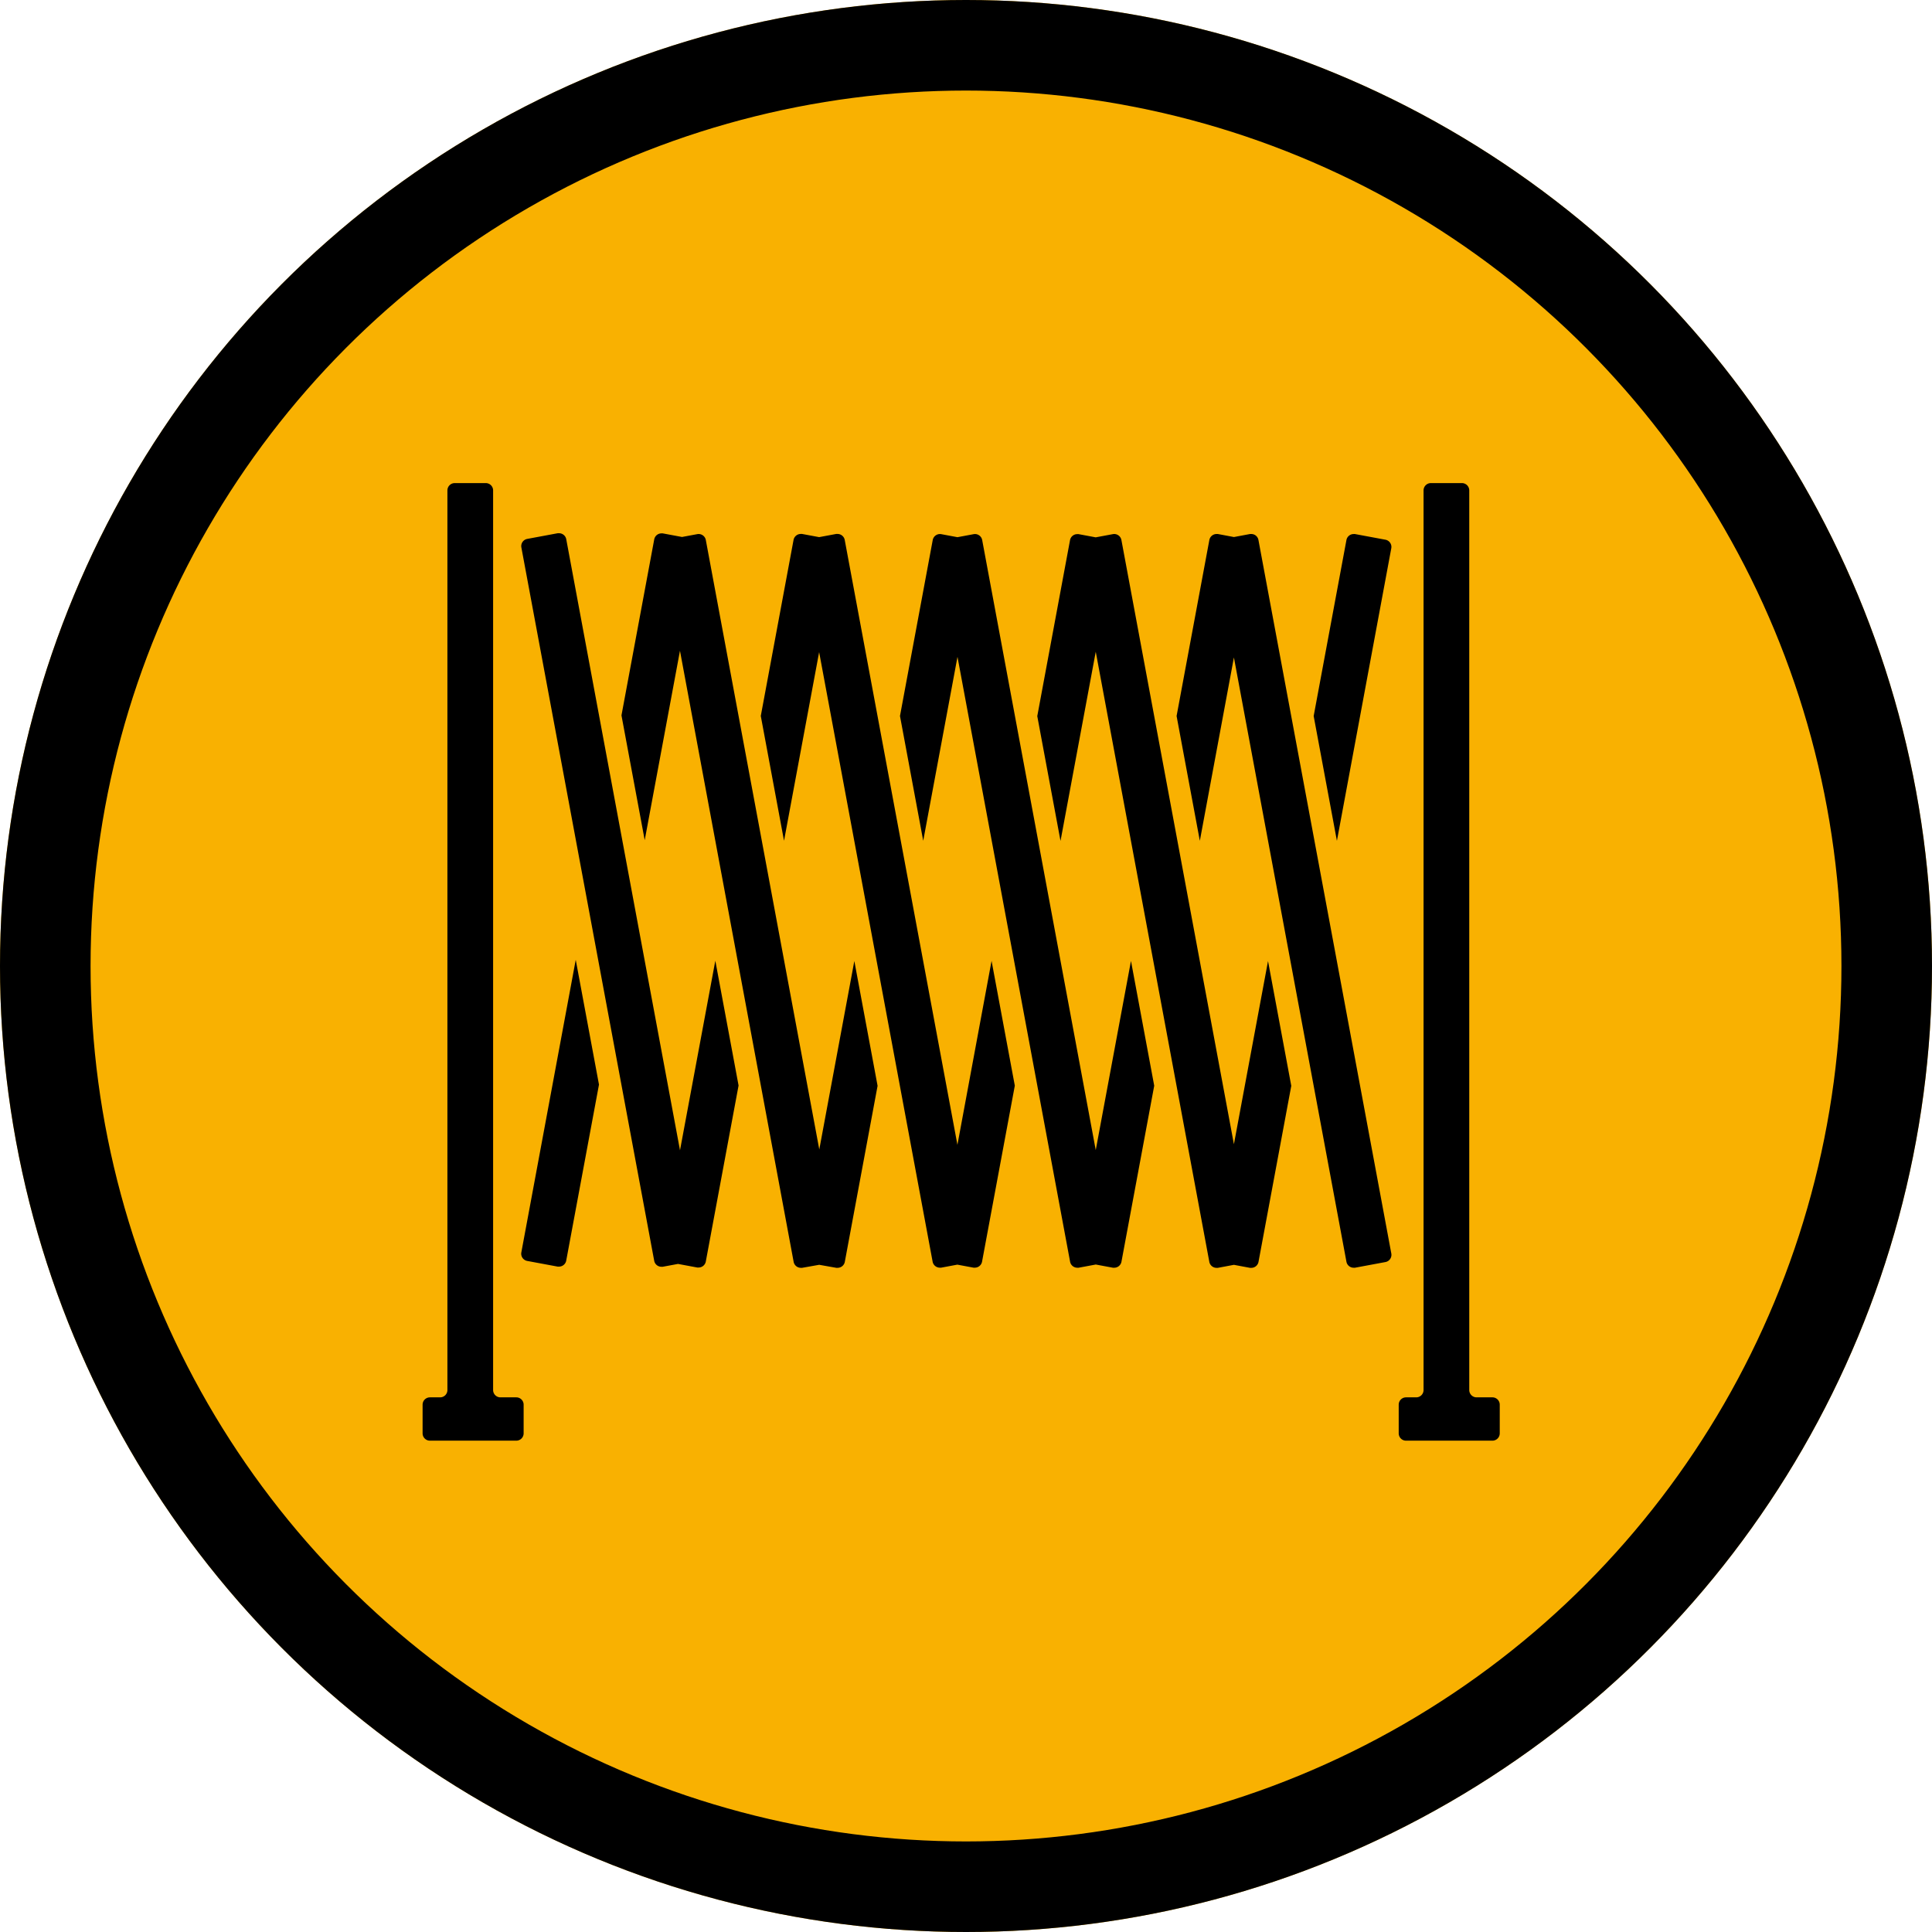 <svg xmlns="http://www.w3.org/2000/svg" width="64" height="64" viewBox="0 0 64 64"><g id="Group_15" data-name="Group 15" transform="translate(-509 -769)"><g id="Ellipse_1" data-name="Ellipse 1" transform="translate(509 769)" fill="#f9b101" stroke="#000" stroke-width="3"><circle cx="32" cy="32" r="32" stroke="none"></circle><circle cx="32" cy="32" r="30.5" fill="none"></circle></g><g id="Group_16" data-name="Group 16" transform="translate(1.194 592.955)"><path id="Path_13" data-name="Path 13" d="M524.91,222.334h-.526a.243.243,0,0,1-.243-.243v-29.8a.243.243,0,0,0-.243-.243h-1.028a.243.243,0,0,0-.243.243v29.8a.242.242,0,0,1-.243.243h-.336a.243.243,0,0,0-.243.243v.949a.243.243,0,0,0,.243.243h2.861a.243.243,0,0,0,.243-.243v-.949A.243.243,0,0,0,524.91,222.334Z" transform="translate(0 0)"></path><path id="Path_14" data-name="Path 14" d="M540.878,294a.243.243,0,0,0,.194.283l1.01.188a.234.234,0,0,0,.045,0,.243.243,0,0,0,.238-.2l1.085-5.829-.77-4.134Z" transform="translate(-15.802 -76.468)"></path><path id="Path_15" data-name="Path 15" d="M546.134,222.207l-3.768-20.241a.243.243,0,0,0-.239-.2.26.26,0,0,0-.044,0l-1.01.188a.243.243,0,0,0-.194.283l4.4,23.628a.243.243,0,0,0,.238.2.238.238,0,0,0,.045,0l.506-.094.638.119a.234.234,0,0,0,.045,0,.243.243,0,0,0,.238-.2l1.085-5.829-.77-4.134Z" transform="translate(-15.802 -8.057)"></path><path id="Path_16" data-name="Path 16" d="M566.8,222.18l-3.759-20.19a.243.243,0,0,0-.283-.194l-.505.094-.638-.119a.258.258,0,0,0-.044,0,.243.243,0,0,0-.239.2l-1.085,5.829.77,4.134,1.168-6.275L565.95,225.9a.243.243,0,0,0,.238.2.235.235,0,0,0,.045,0l.564-.1.565.1a.235.235,0,0,0,.045,0,.243.243,0,0,0,.239-.2l1.085-5.829-.77-4.134Z" transform="translate(-31.854 -8.057)"></path><path id="Path_17" data-name="Path 17" d="M593.733,222.145,590,202.109a.243.243,0,0,0-.239-.2.247.247,0,0,0-.044,0l-.565.105-.564-.105a.248.248,0,0,0-.045,0,.243.243,0,0,0-.239.2l-1.085,5.829.77,4.134,1.163-6.248,3.759,20.19a.243.243,0,0,0,.238.2.235.235,0,0,0,.045,0l.536-.1.536.1a.234.234,0,0,0,.045,0,.243.243,0,0,0,.238-.2l1.085-5.829-.77-4.134Z" transform="translate(-54.211 -8.176)"></path><path id="Path_18" data-name="Path 18" d="M620.6,222.319l-3.762-20.209a.243.243,0,0,0-.283-.194l-.536.1-.536-.1a.243.243,0,0,0-.283.194l-1.085,5.829.77,4.134,1.135-6.093,3.73,20.036a.243.243,0,0,0,.238.2.236.236,0,0,0,.045,0l.568-.106.568.106a.234.234,0,0,0,.045,0,.243.243,0,0,0,.238-.2l1.085-5.829-.77-4.134Z" transform="translate(-76.496 -8.176)"></path><path id="Path_19" data-name="Path 19" d="M670.22,201.954a.242.242,0,0,0-.137-.043.248.248,0,0,0-.044,0l-.532.1-.532-.1a.245.245,0,0,0-.044,0,.243.243,0,0,0-.239.2l-1.085,5.829.77,4.134L669.506,206l3.727,20.016a.243.243,0,0,0,.238.2.239.239,0,0,0,.045,0l1.01-.188a.243.243,0,0,0,.194-.283l-4.4-23.628A.244.244,0,0,0,670.22,201.954Z" transform="translate(-120.825 -8.176)"></path><path id="Path_20" data-name="Path 20" d="M696.5,202.1l-1.01-.188a.247.247,0,0,0-.045,0,.243.243,0,0,0-.239.2l-1.085,5.829.77,4.134,1.8-9.686A.243.243,0,0,0,696.5,202.1Z" transform="translate(-142.798 -8.176)"></path><path id="Path_21" data-name="Path 21" d="M647.185,222.125l-3.727-20.016a.243.243,0,0,0-.283-.194l-.568.106-.568-.106a.247.247,0,0,0-.044,0,.243.243,0,0,0-.239.2l-1.085,5.829.77,4.134,1.167-6.267,3.762,20.209a.243.243,0,0,0,.238.2.237.237,0,0,0,.045,0l.532-.1.532.1a.237.237,0,0,0,.045,0,.243.243,0,0,0,.238-.2l1.085-5.829-.77-4.134Z" transform="translate(-98.504 -8.176)"></path><path id="Path_22" data-name="Path 22" d="M713.686,222.334h-.526a.243.243,0,0,1-.243-.243v-29.8a.243.243,0,0,0-.243-.243h-1.028a.243.243,0,0,0-.243.243v29.8a.243.243,0,0,1-.243.243h-.337a.243.243,0,0,0-.243.243v.949a.243.243,0,0,0,.243.243h2.861a.243.243,0,0,0,.243-.243v-.949A.243.243,0,0,0,713.686,222.334Z" transform="translate(-156.44 0)"></path></g></g></svg>